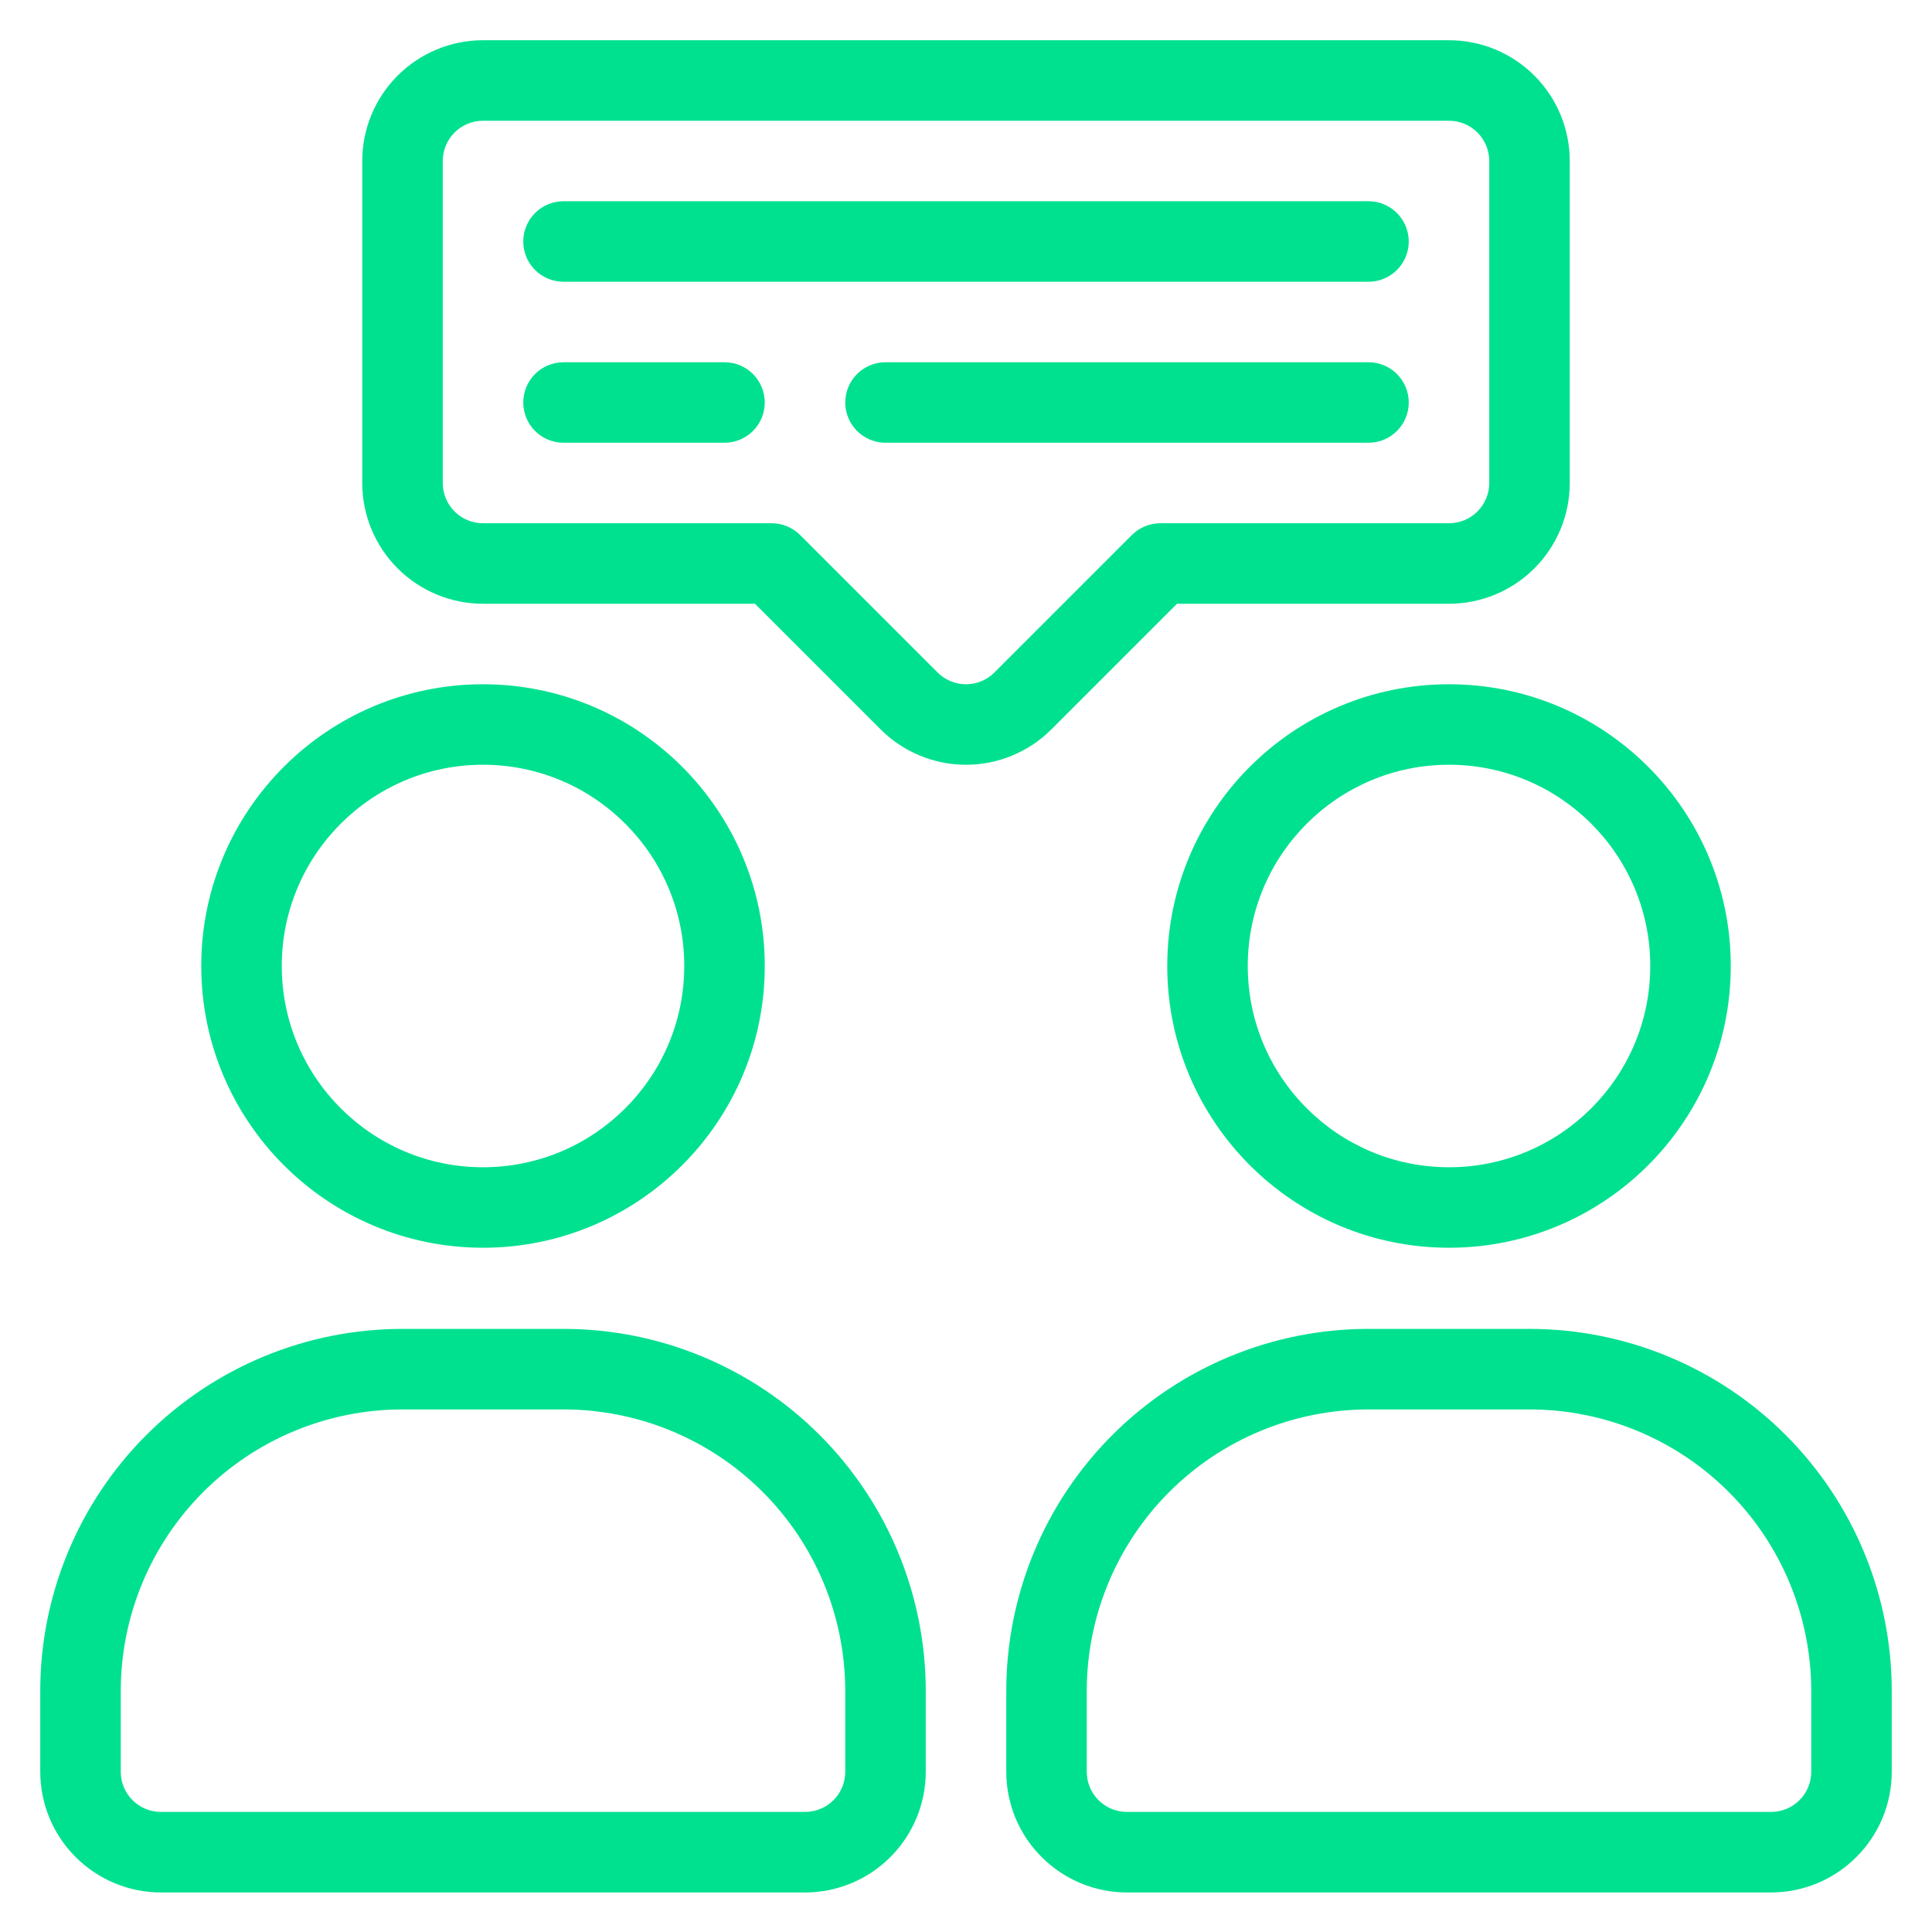 <?xml version="1.0" encoding="UTF-8"?> <svg xmlns="http://www.w3.org/2000/svg" width="94" height="94" viewBox="0 0 94 94" fill="none"> <path d="M45.042 86.2V82.283C45.042 79.969 44.586 77.676 43.701 75.538C42.815 73.399 41.517 71.456 39.88 69.819C38.244 68.182 36.301 66.884 34.162 65.998C32.024 65.112 29.732 64.656 27.417 64.656H19.584C14.909 64.656 10.426 66.513 7.121 69.819C3.815 73.124 1.958 77.607 1.958 82.281V86.2C1.958 87.759 2.577 89.255 3.68 90.353C4.78 91.456 6.275 92.077 7.833 92.077H39.167C40.726 92.077 42.22 91.456 43.321 90.353C43.866 89.808 44.299 89.161 44.594 88.449C44.89 87.737 45.042 86.973 45.042 86.202V86.2ZM41.125 82.283V86.2C41.126 86.457 41.075 86.712 40.977 86.95C40.879 87.188 40.735 87.404 40.553 87.586C40.371 87.768 40.155 87.912 39.917 88.01C39.679 88.108 39.424 88.159 39.167 88.158H7.833C7.576 88.159 7.321 88.108 7.083 88.01C6.846 87.912 6.63 87.768 6.448 87.586C6.266 87.404 6.121 87.188 6.023 86.95C5.925 86.712 5.875 86.457 5.875 86.2V82.283C5.875 78.647 7.319 75.161 9.89 72.59C12.461 70.019 15.948 68.575 19.584 68.575H27.417C31.052 68.575 34.539 70.019 37.11 72.59C39.681 75.161 41.125 78.647 41.125 82.283ZM92.042 86.2V82.283C92.042 79.969 91.586 77.676 90.701 75.538C89.815 73.399 88.517 71.456 86.88 69.819C85.244 68.182 83.301 66.884 81.162 65.998C79.024 65.112 76.731 64.656 74.417 64.656H66.584C61.909 64.656 57.426 66.513 54.121 69.819C50.815 73.124 48.959 77.607 48.959 82.281V86.2C48.959 87.759 49.577 89.255 50.68 90.353C51.781 91.456 53.275 92.077 54.834 92.077H86.167C87.726 92.077 89.22 91.456 90.32 90.353C90.866 89.808 91.299 89.161 91.594 88.449C91.89 87.737 92.042 86.973 92.042 86.202V86.2ZM88.125 82.283V86.2C88.126 86.457 88.075 86.712 87.977 86.95C87.879 87.188 87.735 87.404 87.553 87.586C87.371 87.768 87.155 87.912 86.917 88.01C86.679 88.108 86.424 88.159 86.167 88.158H54.834C54.576 88.159 54.321 88.108 54.084 88.01C53.846 87.912 53.63 87.768 53.448 87.586C53.266 87.404 53.121 87.188 53.023 86.95C52.925 86.712 52.875 86.457 52.875 86.2V82.283C52.875 78.647 54.319 75.161 56.89 72.59C59.461 70.019 62.948 68.575 66.584 68.575H74.417C78.052 68.575 81.539 70.019 84.11 72.59C86.681 75.161 88.125 78.647 88.125 82.283ZM23.5 33.292C15.933 33.292 9.792 39.433 9.792 47C9.792 54.567 15.933 60.708 23.5 60.708C31.067 60.708 37.209 54.567 37.209 47C37.209 39.433 31.067 33.292 23.5 33.292ZM23.5 37.208C28.905 37.208 33.292 41.595 33.292 47C33.292 52.405 28.905 56.792 23.5 56.792C18.095 56.792 13.709 52.405 13.709 47C13.709 41.595 18.095 37.208 23.5 37.208ZM70.5 33.292C62.933 33.292 56.792 39.433 56.792 47C56.792 54.567 62.933 60.708 70.5 60.708C78.067 60.708 84.209 54.567 84.209 47C84.209 39.433 78.067 33.292 70.5 33.292ZM70.5 37.208C75.905 37.208 80.292 41.595 80.292 47C80.292 52.405 75.905 56.792 70.5 56.792C65.095 56.792 60.709 52.405 60.709 47C60.709 41.595 65.095 37.208 70.5 37.208ZM36.733 29.375L42.846 35.487C43.392 36.033 44.039 36.466 44.752 36.761C45.465 37.057 46.229 37.209 47 37.209C47.772 37.209 48.536 37.057 49.248 36.761C49.961 36.466 50.608 36.033 51.154 35.487L57.268 29.375H70.5C72.058 29.375 73.553 28.756 74.654 27.654C75.756 26.552 76.375 25.058 76.375 23.5V7.833C76.375 6.275 75.756 4.781 74.654 3.679C73.553 2.577 72.058 1.958 70.5 1.958H23.5C21.942 1.958 20.448 2.577 19.346 3.679C18.244 4.781 17.625 6.275 17.625 7.833V23.5C17.625 25.058 18.244 26.552 19.346 27.654C20.448 28.756 21.942 29.375 23.5 29.375H36.733ZM38.93 26.032C38.563 25.665 38.065 25.458 37.545 25.458H23.5C22.981 25.458 22.483 25.252 22.115 24.885C21.748 24.517 21.542 24.019 21.542 23.5V7.833C21.542 7.314 21.748 6.816 22.115 6.449C22.483 6.081 22.981 5.875 23.5 5.875H70.5C71.019 5.875 71.518 6.081 71.885 6.449C72.252 6.816 72.459 7.314 72.459 7.833V23.5C72.459 24.019 72.252 24.517 71.885 24.885C71.518 25.252 71.019 25.458 70.5 25.458H56.455C55.936 25.458 55.438 25.665 55.071 26.032L48.385 32.718C48.203 32.9 47.987 33.044 47.75 33.143C47.512 33.241 47.257 33.292 47 33.292C46.743 33.292 46.488 33.241 46.251 33.143C46.013 33.044 45.797 32.9 45.616 32.718L38.93 26.032Z" fill="#00E190"></path> <path d="M27.417 13.708H66.584C67.103 13.708 67.601 13.502 67.968 13.135C68.335 12.767 68.542 12.269 68.542 11.75C68.542 11.23 68.335 10.732 67.968 10.365C67.601 9.998 67.103 9.791 66.584 9.791H27.417C26.897 9.791 26.399 9.998 26.032 10.365C25.665 10.732 25.459 11.23 25.459 11.75C25.459 12.269 25.665 12.767 26.032 13.135C26.399 13.502 26.897 13.708 27.417 13.708ZM27.417 21.541H35.25C35.77 21.541 36.268 21.335 36.635 20.968C37.002 20.601 37.209 20.103 37.209 19.583C37.209 19.064 37.002 18.566 36.635 18.198C36.268 17.831 35.77 17.625 35.25 17.625H27.417C26.897 17.625 26.399 17.831 26.032 18.198C25.665 18.566 25.459 19.064 25.459 19.583C25.459 20.103 25.665 20.601 26.032 20.968C26.399 21.335 26.897 21.541 27.417 21.541ZM43.084 21.541H66.584C67.103 21.541 67.601 21.335 67.968 20.968C68.335 20.601 68.542 20.103 68.542 19.583C68.542 19.064 68.335 18.566 67.968 18.198C67.601 17.831 67.103 17.625 66.584 17.625H43.084C42.564 17.625 42.066 17.831 41.699 18.198C41.331 18.566 41.125 19.064 41.125 19.583C41.125 20.103 41.331 20.601 41.699 20.968C42.066 21.335 42.564 21.541 43.084 21.541Z" fill="#00E190"></path> </svg> 